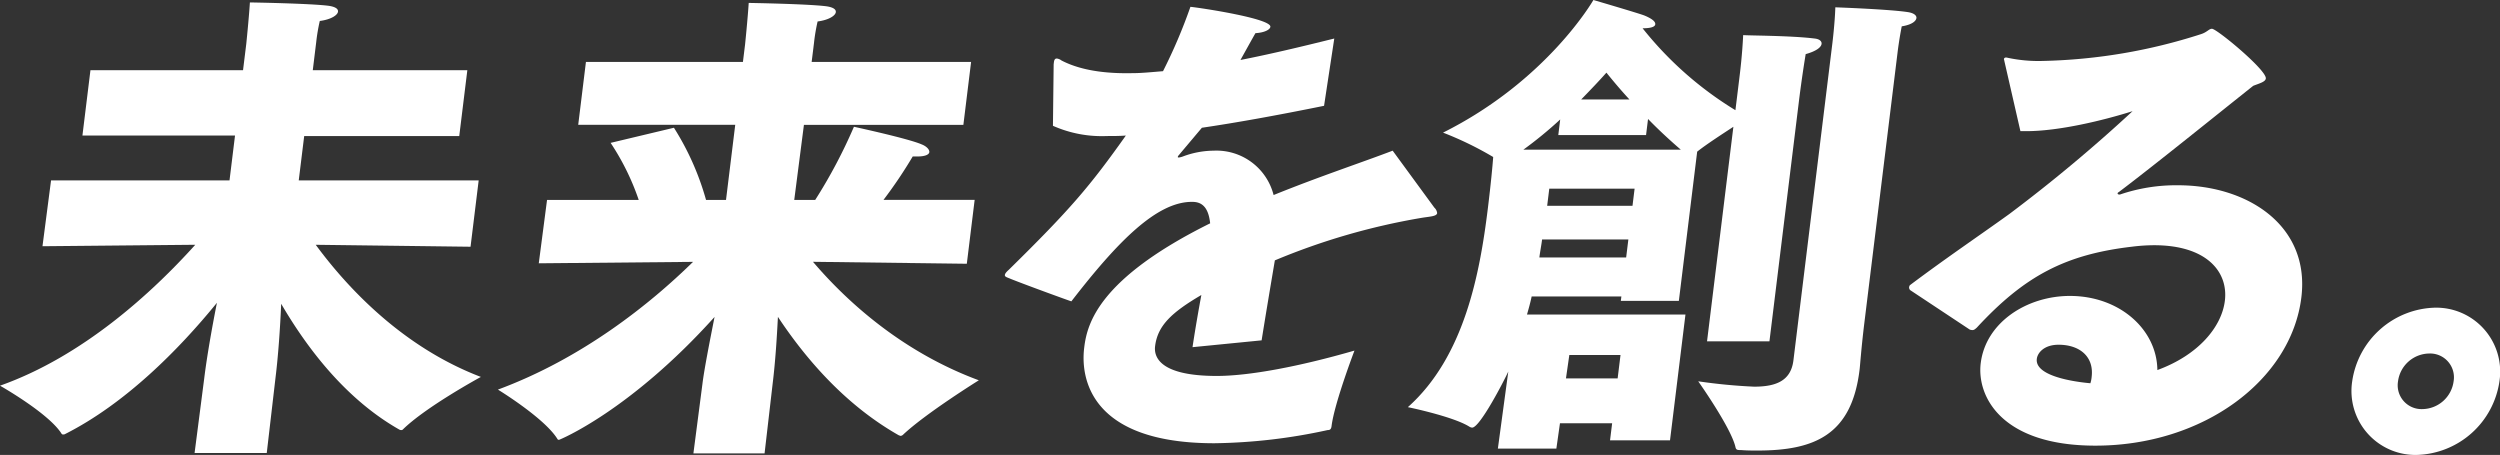 <svg height="83.34" viewBox="0 0 457.983 83.34" width="457.983" xmlns="http://www.w3.org/2000/svg"><rect x="0" y="0" width="457.983" height="83.34" fill="#333333" stroke="none"/><g fill="#fff"><path d="m37.413 69.316c.483-3.931 1.387-9.111 2.326-13.845-7.049 8.664-16.831 18.49-27.784 24.029a.58.58 0 0 1 -.367.089.315.315 0 0 1 -.336-.178c-2.398-3.753-11.252-8.755-11.252-8.755 15.129-5.356 27.809-16.972 35.774-25.815l-27.992.268 1.57-12.06h32.693l1.009-8.217h-27.954l1.47-11.97h27.953l.593-4.823s.47-4.556.664-7.593c0 0 11.144.179 14.483.625 1.139.179 1.721.536 1.655 1.072-.077.625-1.247 1.429-3.335 1.7a33.781 33.781 0 0 0 -.661 3.931l-.132 1.069-.49 4.019h28.313l-1.481 12.059h-28.405l-1 8.128h32.963l-1.49 12.151-28.361-.357c6.047 8.218 16.176 18.847 30.257 24.207 0 0-10.049 5.449-14.316 9.647a.363.363 0 0 1 -.279.089.624.624 0 0 1 -.346-.089c-9.771-5.538-16.848-14.828-21.645-23.046-.192 4.466-.527 9.379-1.042 13.578l-1.6 13.756h-13.222z"/><path d="m128.685 70.3c.318-2.591 1.279-7.5 2.217-12.238-15.515 17.24-28.4 22.51-28.489 22.51a.3.3 0 0 1 -.257-.089c-2.3-3.841-10.94-9.112-10.94-9.112 15.44-5.717 27.823-15.631 35.744-23.4l-28.26.264 1.515-11.612h16.793a45.01 45.01 0 0 0 -5.148-10.451l11.6-2.769a49.614 49.614 0 0 1 5.88 13.22h3.66l1.689-13.756h-28.764l1.415-11.524h28.76l.395-3.215s.47-4.556.665-7.592c0 0 10.965.178 14.3.625 1.139.178 1.721.536 1.655 1.072-.077.625-1.247 1.428-3.334 1.7a33.633 33.633 0 0 0 -.662 3.931c-.077.625-.131 1.072-.131 1.072l-.3 2.411h29.21l-1.415 11.524h-29.21l-1.773 13.752h3.841a93.706 93.706 0 0 0 7.094-13.4s9.92 2.144 12.379 3.216c.938.357 1.487.983 1.432 1.429s-.724.8-2.243.8h-.8a84.337 84.337 0 0 1 -5.353 7.95h16.7l-1.436 11.7-28.183-.358c6.247 7.325 16.372 16.525 30.385 21.706 0 0-9.768 6.075-13.912 10a.778.778 0 0 1 -.38.18c-.178 0-.257-.09-.346-.09-9.939-5.627-17.193-14.2-22.167-21.706-.2 3.841-.463 8.129-.956 12.148l-1.49 12.863h-13.038z"/><path d="m193.023 11.791c.022-.179.033-.268.043-.357.056-.447.178-.715.535-.715a1.733 1.733 0 0 1 .849.357c4.114 2.144 9.351 2.412 13.114 2.323 1.518 0 3.327-.179 5.493-.358a96.827 96.827 0 0 0 5.02-11.79c1.854.179 14.833 2.144 14.646 3.662-.066.536-1.114 1.072-2.733 1.161-.567.983-1.6 2.859-2.746 4.913 5.033-.982 10.736-2.322 17.186-3.93l-1.871 12.327c-8.795 1.786-16.284 3.126-22.378 4.02-1.359 1.607-3.241 3.841-4.288 5.091a.369.369 0 0 0 -.122.268c-.011.09.079.09.168.09a3.013 3.013 0 0 0 .736-.179 16.291 16.291 0 0 1 5.67-1.072 10.8 10.8 0 0 1 10.971 8.128c8.368-3.394 16.467-6.074 21.811-8.128l7.65 10.451a1.566 1.566 0 0 1 .5.982c-.076.626-1.416.626-2.968.894a122.089 122.089 0 0 0 -26.765 7.771c-.661 3.93-1.642 9.737-2.424 14.65l-12.659 1.25c.495-3.305 1.09-6.7 1.62-9.558-5.486 3.216-8.016 5.627-8.476 9.379-.22 1.787.582 5.45 11.3 5.45 5.9 0 15.037-1.7 25.225-4.646 0 0-3.686 9.648-4.2 13.846-.076.625-.355.714-.713.714a102.394 102.394 0 0 1 -20.753 2.415c-25.994 0-24.086-15.543-23.833-17.6.537-4.377 2.707-12.595 23.062-22.688-.33-3.127-1.661-3.931-3.268-3.931h-.09c-6.432 0-13.572 7.235-22.067 18.223-.09 0-8.213-2.949-11.108-4.11-.593-.267-1.117-.357-1.074-.714.033-.268.245-.536.746-.983 11.275-11.076 14.828-15.274 21.417-24.564-1.172.089-2.333.089-3.494.089a22.051 22.051 0 0 1 -9.863-1.876z"/><path d="m276.309 68.066c-.734 1.607-5.192 10.272-6.621 10.272a1.146 1.146 0 0 1 -.515-.179c-2.985-1.875-11.262-3.572-11.262-3.572 10.33-9.2 13.177-24.387 14.658-36.446.526-4.287.853-7.682.973-9.379a61.692 61.692 0 0 0 -9.188-4.466c19.128-9.558 27.546-24.296 27.546-24.296s8.537 2.5 9.386 2.858c1.274.536 2.012 1.071 1.946 1.607-.055.447-.8.715-2.321.715a64.7 64.7 0 0 0 17.005 15.007l.538-4.377s.054-.447.153-1.25c.2-1.608.559-4.556.73-8.129.793.089 8.832.089 13.054.625.972.09 1.363.536 1.309.983-.077.625-.969 1.34-2.91 1.875-.684 4.11-1.2 8.308-1.2 8.308l-5.44 44.305h-11.432l4.826-39.3c-2.04 1.34-4.95 3.216-6.633 4.556l-3.356 27.333h-10.63l.1-.8h-16.437c-.221 1.071-.543 2.233-.852 3.3h29.03l-2.83 23.046h-10.986l.384-3.126h-9.558l-.66 4.645h-10.716zm31.609-40.644q-3.273-2.812-6.009-5.627l-.362 2.947h-16.078l.351-2.858a73.641 73.641 0 0 1 -6.754 5.538zm-10.018 19.741.406-3.3h-15.806c-.132 1.072-.364 2.233-.5 3.3zm1.163-9.468.384-3.127h-15.631l-.384 3.127zm-2.722 31.621.527-4.288h-9.378l-.616 4.288zm2.165-51.094c-1.735-1.876-3.134-3.573-4.22-4.913-1.348 1.519-2.885 3.126-4.623 4.913zm37.182-10.362s.45-3.663.533-6.521c0 0 10.05.358 13.378.894 1.05.178 1.531.625 1.476 1.071-.076.625-.957 1.251-2.687 1.519-.453 2.233-.749 4.645-.749 4.645l-6.1 49.665c-.538 4.377-.787 7.86-.864 8.486-.01.089-.022.179-.022.179-1.458 11.879-8.24 14.738-18.692 14.738-.982 0-1.965 0-3.026-.089-.625 0-.893 0-1.006-.536-.811-3.573-6.826-12.059-6.826-12.059a100.894 100.894 0 0 0 10.24.983c4.02 0 6.742-1.072 7.2-4.824z"/><path d="m349.934 53.148a.684.684 0 0 1 -.2-.536 1.028 1.028 0 0 1 .133-.357c6.789-5.092 12.631-9.022 18.216-13.041a283.848 283.848 0 0 0 22.591-18.848c-5.389 1.7-13.492 3.662-19.476 3.662h-1.072l-2.965-12.953c.011-.089-.067-.178-.056-.267a.359.359 0 0 1 .389-.268h.09a27 27 0 0 0 6.623.625 101.2 101.2 0 0 0 29.008-4.912c1.116-.358 1.461-.983 2-.983.894 0 10.055 7.592 9.869 9.111-.077.625-1.181.893-2.309 1.34-6.632 5.27-18.234 14.649-24.632 19.473-.19.089-.2.178-.212.268s.157.178.335.178h.09a31.757 31.757 0 0 1 10.659-1.7c12.773 0 24.19 7.414 22.578 20.545-1.853 15.1-17.894 27.155-37.724 27.155-17.33 0-21.749-9.112-21.014-15.1.921-7.5 8.481-12.327 16.341-12.327 9.111 0 15.947 6.163 16.02 13.578 7.575-2.77 11.784-7.951 12.365-12.685.658-5.359-3.394-10.183-12.952-10.183a33.212 33.212 0 0 0 -4.052.268c-12.235 1.43-19.685 5.36-28.44 14.829-.3.267-.5.446-.769.446a1.476 1.476 0 0 1 -.525-.09zm33.242 15.9c.45-3.663-2.135-5.895-6.065-5.895-2.59 0-3.837 1.429-3.98 2.59-.439 3.573 8.841 4.377 9.813 4.466a5.37 5.37 0 0 0 .232-1.161"/><path d="m446.05 56.364a11.717 11.717 0 0 1 11.832 13.488 15.749 15.749 0 0 1 -15.144 13.488 11.717 11.717 0 0 1 -11.832-13.488 15.749 15.749 0 0 1 15.144-13.488m-2.281 18.58a5.849 5.849 0 0 0 5.716-5.092 4.363 4.363 0 0 0 -4.466-5.091 5.851 5.851 0 0 0 -5.717 5.091 4.365 4.365 0 0 0 4.467 5.092"/></g></svg>